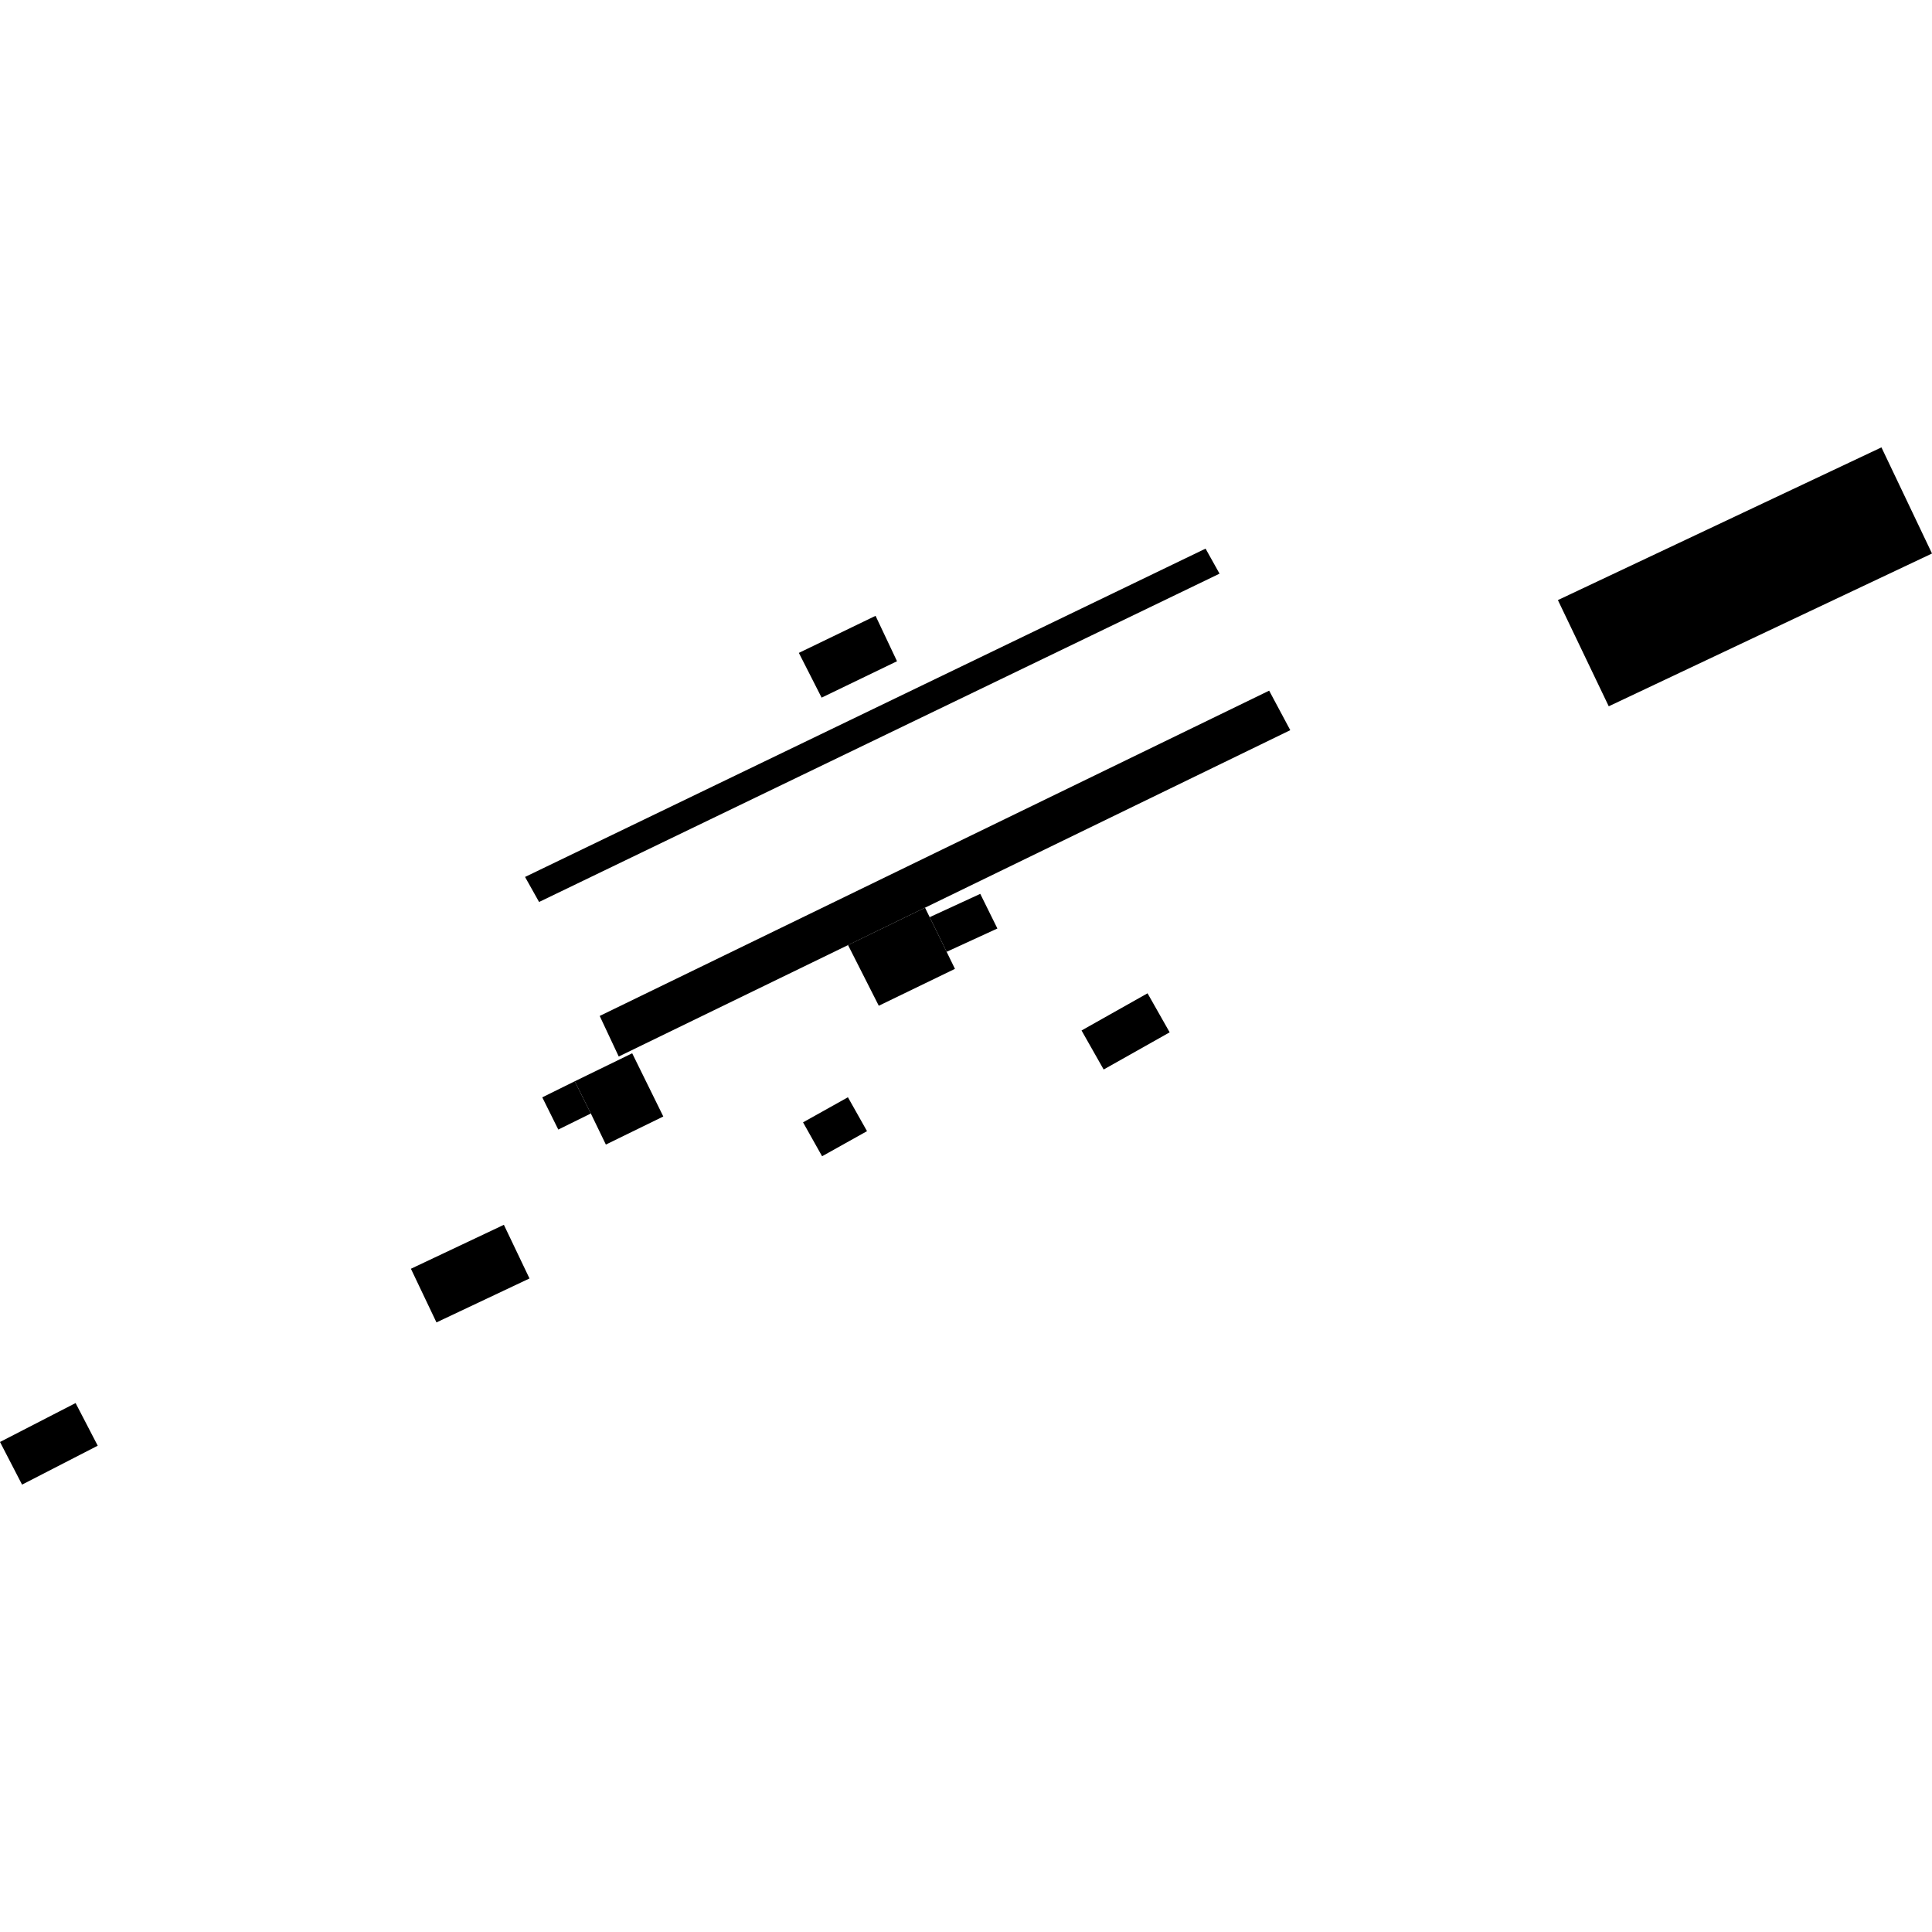 <?xml version="1.0" encoding="utf-8" standalone="no"?>
<!DOCTYPE svg PUBLIC "-//W3C//DTD SVG 1.1//EN"
  "http://www.w3.org/Graphics/SVG/1.1/DTD/svg11.dtd">
<!-- Created with matplotlib (https://matplotlib.org/) -->
<svg height="288pt" version="1.1" viewBox="0 0 288 288" width="288pt" xmlns="http://www.w3.org/2000/svg" xmlns:xlink="http://www.w3.org/1999/xlink">
 <defs>
  <style type="text/css">
*{stroke-linecap:butt;stroke-linejoin:round;}
  </style>
 </defs>
 <g id="figure_1">
  <g id="patch_1">
   <path d="M 0 288 
L 288 288 
L 288 0 
L 0 0 
z
" style="fill:none;opacity:0;"/>
  </g>
  <g id="axes_1">
   <g id="PatchCollection_1">
    <path clip-path="url(#pa82b4000bb)" d="M 0 214.953 
L 3.289 221.31 
L 14.568 215.508 
L 11.269 209.151 
L 0 214.953 
"/>
    <path clip-path="url(#pa82b4000bb)" d="M 61.254 189.132 
L 65.063 197.13 
L 78.931 190.578 
L 75.112 182.58 
L 61.254 189.132 
"/>
    <path clip-path="url(#pa82b4000bb)" d="M 80.836 163.579 
L 85.678 161.184 
L 88.074 165.987 
L 83.224 168.382 
L 80.836 163.579 
"/>
    <path clip-path="url(#pa82b4000bb)" d="M 90.316 170.618 
L 98.878 166.434 
L 94.24 157.012 
L 85.678 161.184 
L 88.074 165.987 
L 90.316 170.618 
"/>
    <path clip-path="url(#pa82b4000bb)" d="M 119.709 167.307 
L 126.398 163.567 
L 129.245 168.62 
L 122.547 172.361 
L 119.709 167.307 
"/>
    <path clip-path="url(#pa82b4000bb)" d="M 161.224 153.612 
L 164.521 159.43 
L 174.36 153.888 
L 171.062 148.07 
L 161.224 153.612 
"/>
    <path clip-path="url(#pa82b4000bb)" d="M 232.233 89.454 
L 280.464 66.69 
L 288 82.511 
L 239.814 105.286 
L 232.233 89.454 
"/>
    <path clip-path="url(#pa82b4000bb)" d="M 119.084 97.325 
L 122.477 103.996 
L 133.717 98.569 
L 130.518 91.801 
L 119.084 97.325 
"/>
    <path clip-path="url(#pa82b4000bb)" d="M 78.267 130.725 
L 80.359 134.457 
L 181.795 85.515 
L 179.712 81.783 
L 78.267 130.725 
"/>
    <path clip-path="url(#pa82b4000bb)" d="M 89.396 151.445 
L 92.234 157.493 
L 156.27 126.375 
L 192.339 108.845 
L 189.191 102.955 
L 89.396 151.445 
"/>
    <path clip-path="url(#pa82b4000bb)" d="M 126.412 140.876 
L 132.006 138.163 
L 137.891 135.304 
L 138.585 136.72 
L 141.113 141.884 
L 142.354 144.426 
L 130.999 149.925 
L 126.412 140.876 
"/>
    <path clip-path="url(#pa82b4000bb)" d="M 146.126 133.246 
L 148.68 138.409 
L 141.113 141.884 
L 138.585 136.72 
L 146.126 133.246 
"/>
   </g>
  </g>
 </g>
 <defs>
  <clipPath id="pa82b4000bb">
   <rect height="154.62" width="288" x="0" y="66.69"/>
  </clipPath>
 </defs>
</svg>
